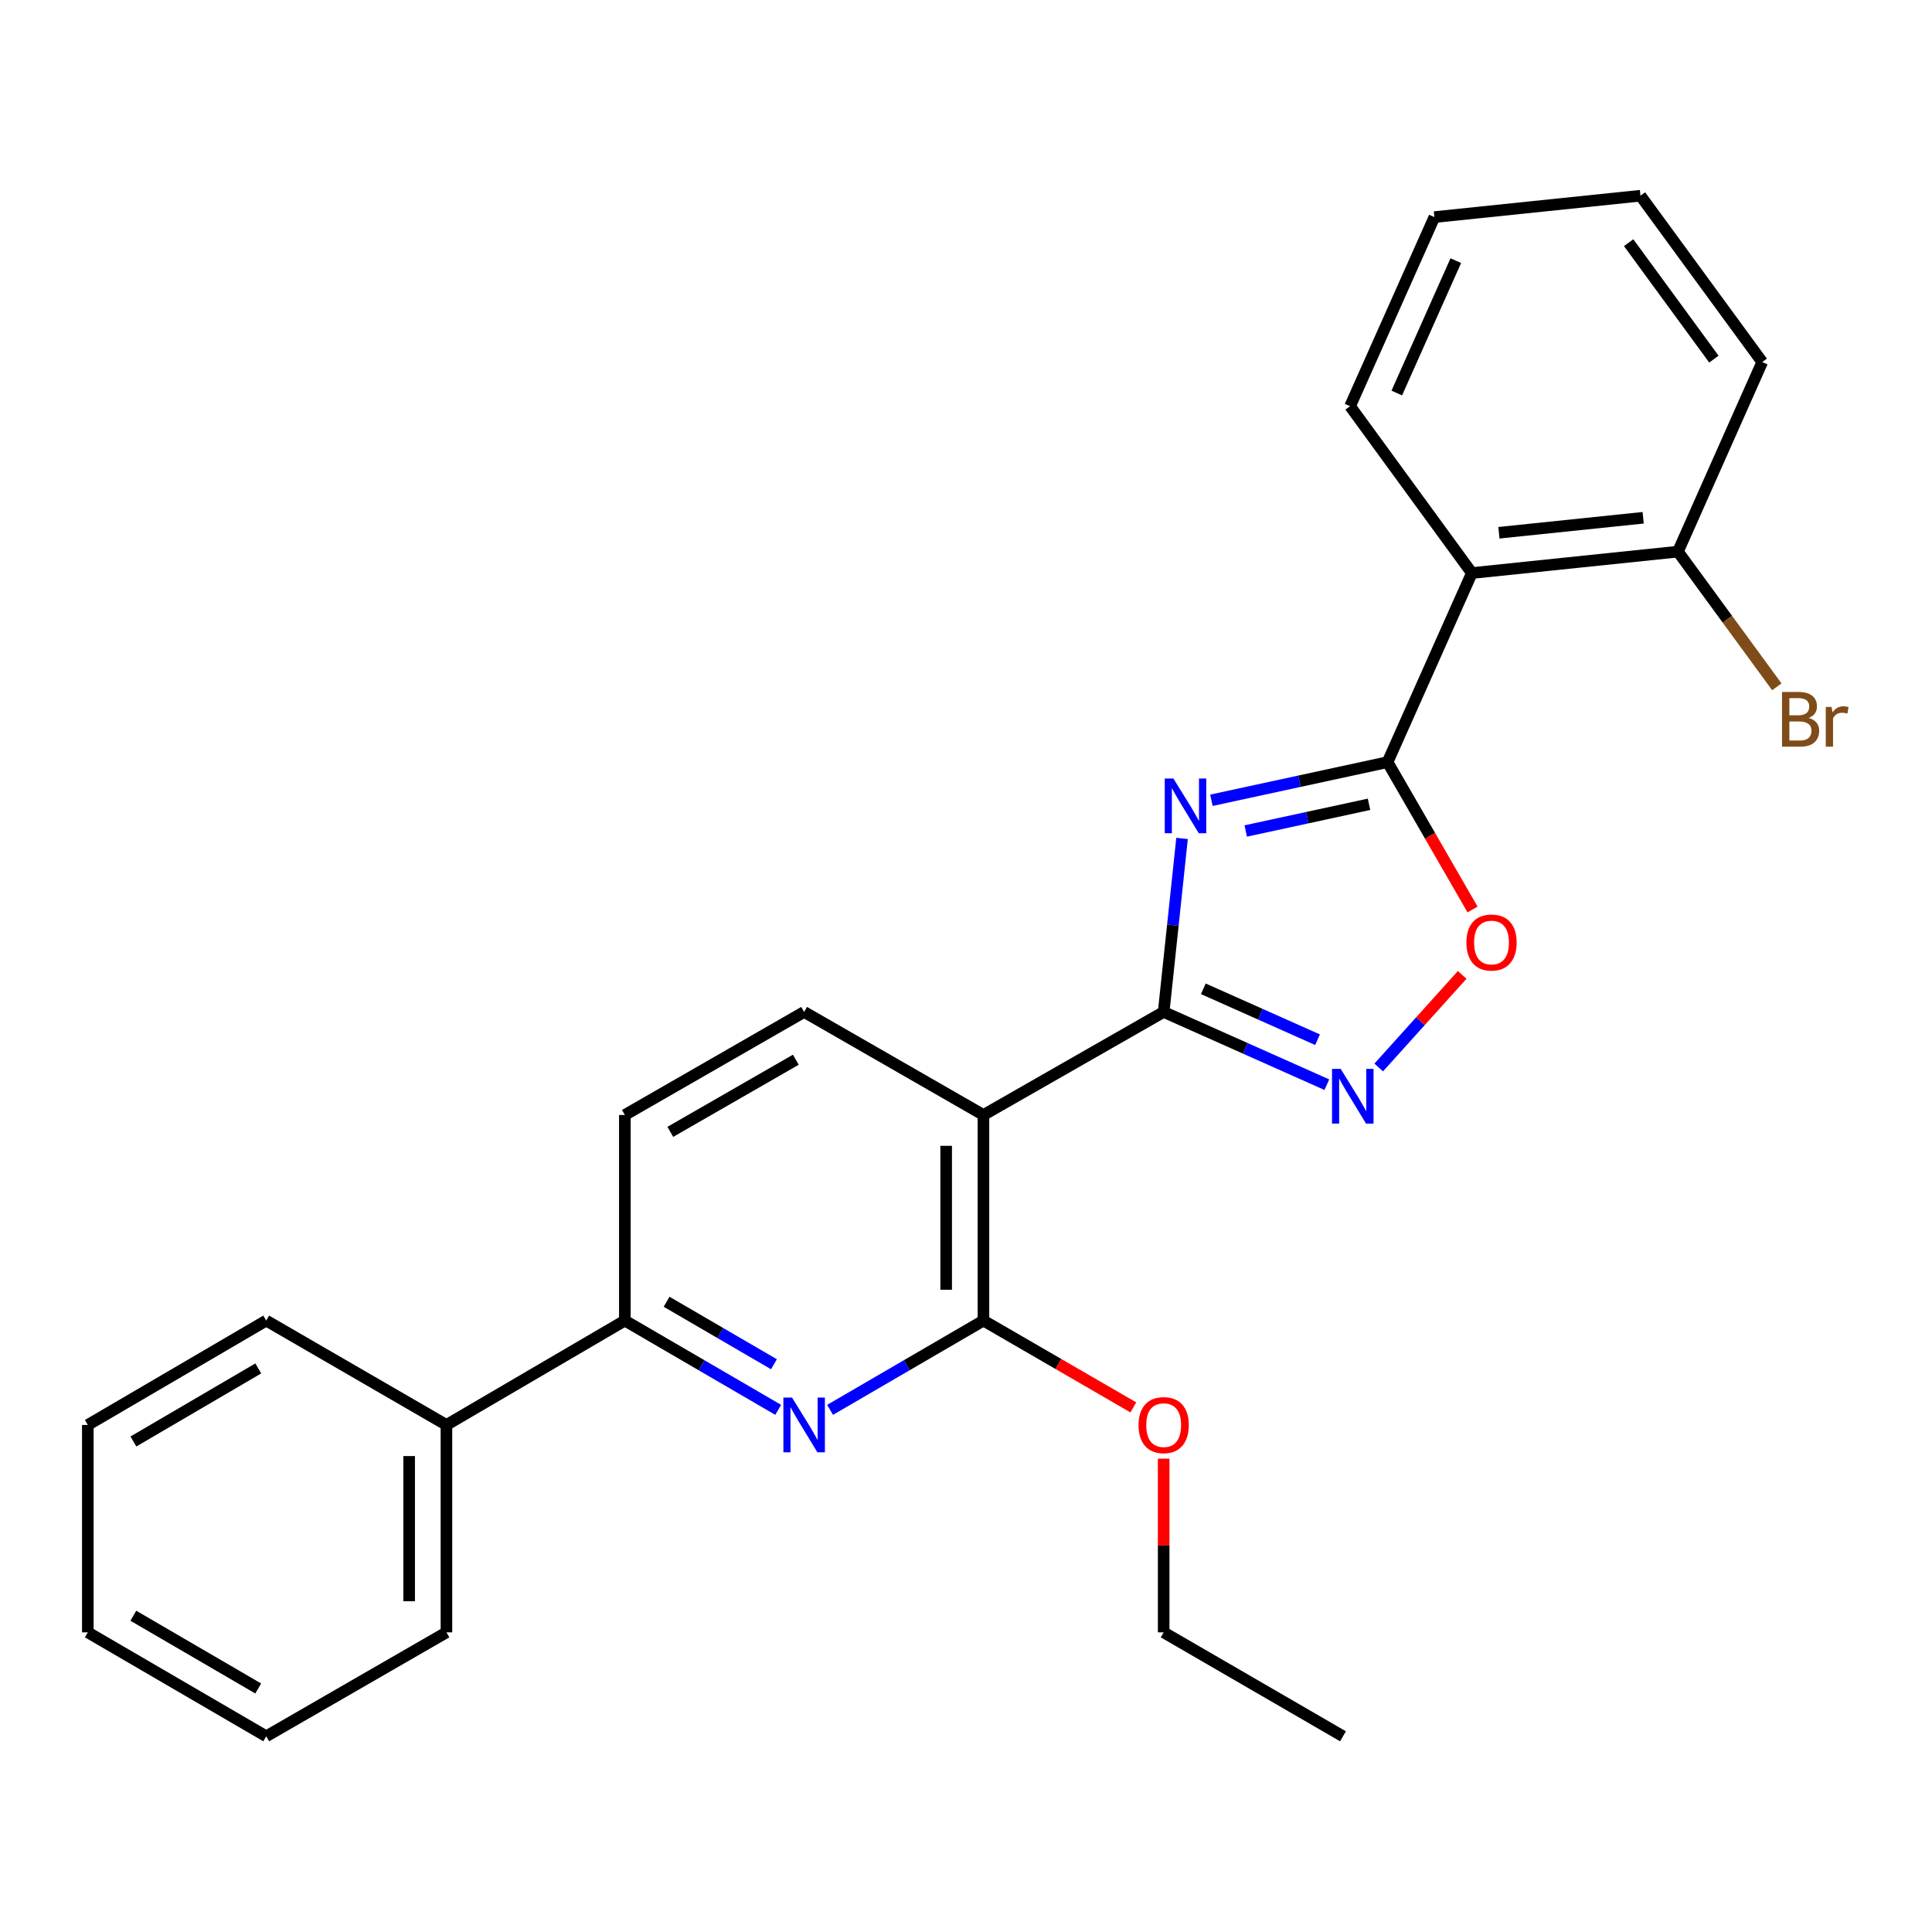 <?xml version='1.0' encoding='iso-8859-1'?>
<svg version='1.1' baseProfile='full'
              xmlns='http://www.w3.org/2000/svg'
                      xmlns:rdkit='http://www.rdkit.org/xml'
                      xmlns:xlink='http://www.w3.org/1999/xlink'
                  xml:space='preserve'
width='1000px' height='1000px' viewBox='0 0 1000 1000'>
<!-- END OF HEADER -->
<rect style='opacity:1.0;fill:#FFFFFF;stroke:none' width='1000' height='1000' x='0' y='0'> </rect>
<path class='bond-0' d='M 611.83,433.968 L 607.072,478.874' style='fill:none;fill-rule:evenodd;stroke:#0000FF;stroke-width:6px;stroke-linecap:butt;stroke-linejoin:miter;stroke-opacity:1' />
<path class='bond-0' d='M 607.072,478.874 L 602.314,523.779' style='fill:none;fill-rule:evenodd;stroke:#000000;stroke-width:6px;stroke-linecap:butt;stroke-linejoin:miter;stroke-opacity:1' />
<path class='bond-1' d='M 627.029,414.222 L 672.613,404.353' style='fill:none;fill-rule:evenodd;stroke:#0000FF;stroke-width:6px;stroke-linecap:butt;stroke-linejoin:miter;stroke-opacity:1' />
<path class='bond-1' d='M 672.613,404.353 L 718.197,394.484' style='fill:none;fill-rule:evenodd;stroke:#000000;stroke-width:6px;stroke-linecap:butt;stroke-linejoin:miter;stroke-opacity:1' />
<path class='bond-1' d='M 644.788,430.122 L 676.697,423.214' style='fill:none;fill-rule:evenodd;stroke:#0000FF;stroke-width:6px;stroke-linecap:butt;stroke-linejoin:miter;stroke-opacity:1' />
<path class='bond-1' d='M 676.697,423.214 L 708.605,416.305' style='fill:none;fill-rule:evenodd;stroke:#000000;stroke-width:6px;stroke-linecap:butt;stroke-linejoin:miter;stroke-opacity:1' />
<path class='bond-2' d='M 602.314,523.779 L 509.031,577.116' style='fill:none;fill-rule:evenodd;stroke:#000000;stroke-width:6px;stroke-linecap:butt;stroke-linejoin:miter;stroke-opacity:1' />
<path class='bond-3' d='M 602.314,523.779 L 644.546,542.605' style='fill:none;fill-rule:evenodd;stroke:#000000;stroke-width:6px;stroke-linecap:butt;stroke-linejoin:miter;stroke-opacity:1' />
<path class='bond-3' d='M 644.546,542.605 L 686.777,561.432' style='fill:none;fill-rule:evenodd;stroke:#0000FF;stroke-width:6px;stroke-linecap:butt;stroke-linejoin:miter;stroke-opacity:1' />
<path class='bond-3' d='M 622.841,511.801 L 652.403,524.98' style='fill:none;fill-rule:evenodd;stroke:#000000;stroke-width:6px;stroke-linecap:butt;stroke-linejoin:miter;stroke-opacity:1' />
<path class='bond-3' d='M 652.403,524.98 L 681.965,538.158' style='fill:none;fill-rule:evenodd;stroke:#0000FF;stroke-width:6px;stroke-linecap:butt;stroke-linejoin:miter;stroke-opacity:1' />
<path class='bond-6' d='M 718.197,394.484 L 740.195,432.62' style='fill:none;fill-rule:evenodd;stroke:#000000;stroke-width:6px;stroke-linecap:butt;stroke-linejoin:miter;stroke-opacity:1' />
<path class='bond-6' d='M 740.195,432.62 L 762.193,470.755' style='fill:none;fill-rule:evenodd;stroke:#FF0000;stroke-width:6px;stroke-linecap:butt;stroke-linejoin:miter;stroke-opacity:1' />
<path class='bond-7' d='M 718.197,394.484 L 761.832,296.612' style='fill:none;fill-rule:evenodd;stroke:#000000;stroke-width:6px;stroke-linecap:butt;stroke-linejoin:miter;stroke-opacity:1' />
<path class='bond-4' d='M 509.031,577.116 L 509.031,683.533' style='fill:none;fill-rule:evenodd;stroke:#000000;stroke-width:6px;stroke-linecap:butt;stroke-linejoin:miter;stroke-opacity:1' />
<path class='bond-4' d='M 489.733,593.079 L 489.733,667.57' style='fill:none;fill-rule:evenodd;stroke:#000000;stroke-width:6px;stroke-linecap:butt;stroke-linejoin:miter;stroke-opacity:1' />
<path class='bond-9' d='M 509.031,577.116 L 416.219,523.779' style='fill:none;fill-rule:evenodd;stroke:#000000;stroke-width:6px;stroke-linecap:butt;stroke-linejoin:miter;stroke-opacity:1' />
<path class='bond-26' d='M 713.618,552.528 L 735.222,528.566' style='fill:none;fill-rule:evenodd;stroke:#0000FF;stroke-width:6px;stroke-linecap:butt;stroke-linejoin:miter;stroke-opacity:1' />
<path class='bond-26' d='M 735.222,528.566 L 756.826,504.604' style='fill:none;fill-rule:evenodd;stroke:#FF0000;stroke-width:6px;stroke-linecap:butt;stroke-linejoin:miter;stroke-opacity:1' />
<path class='bond-5' d='M 509.031,683.533 L 469.337,706.637' style='fill:none;fill-rule:evenodd;stroke:#000000;stroke-width:6px;stroke-linecap:butt;stroke-linejoin:miter;stroke-opacity:1' />
<path class='bond-5' d='M 469.337,706.637 L 429.644,729.742' style='fill:none;fill-rule:evenodd;stroke:#0000FF;stroke-width:6px;stroke-linecap:butt;stroke-linejoin:miter;stroke-opacity:1' />
<path class='bond-13' d='M 509.031,683.533 L 547.825,706' style='fill:none;fill-rule:evenodd;stroke:#000000;stroke-width:6px;stroke-linecap:butt;stroke-linejoin:miter;stroke-opacity:1' />
<path class='bond-13' d='M 547.825,706 L 586.619,728.466' style='fill:none;fill-rule:evenodd;stroke:#FF0000;stroke-width:6px;stroke-linecap:butt;stroke-linejoin:miter;stroke-opacity:1' />
<path class='bond-28' d='M 402.794,729.741 L 363.106,706.637' style='fill:none;fill-rule:evenodd;stroke:#0000FF;stroke-width:6px;stroke-linecap:butt;stroke-linejoin:miter;stroke-opacity:1' />
<path class='bond-28' d='M 363.106,706.637 L 323.418,683.533' style='fill:none;fill-rule:evenodd;stroke:#000000;stroke-width:6px;stroke-linecap:butt;stroke-linejoin:miter;stroke-opacity:1' />
<path class='bond-28' d='M 400.597,706.132 L 372.815,689.959' style='fill:none;fill-rule:evenodd;stroke:#0000FF;stroke-width:6px;stroke-linecap:butt;stroke-linejoin:miter;stroke-opacity:1' />
<path class='bond-28' d='M 372.815,689.959 L 345.033,673.786' style='fill:none;fill-rule:evenodd;stroke:#000000;stroke-width:6px;stroke-linecap:butt;stroke-linejoin:miter;stroke-opacity:1' />
<path class='bond-10' d='M 761.832,296.612 L 868.495,285.526' style='fill:none;fill-rule:evenodd;stroke:#000000;stroke-width:6px;stroke-linecap:butt;stroke-linejoin:miter;stroke-opacity:1' />
<path class='bond-10' d='M 775.836,275.755 L 850.501,267.995' style='fill:none;fill-rule:evenodd;stroke:#000000;stroke-width:6px;stroke-linecap:butt;stroke-linejoin:miter;stroke-opacity:1' />
<path class='bond-15' d='M 761.832,296.612 L 698.803,210.254' style='fill:none;fill-rule:evenodd;stroke:#000000;stroke-width:6px;stroke-linecap:butt;stroke-linejoin:miter;stroke-opacity:1' />
<path class='bond-8' d='M 323.418,683.533 L 323.418,577.116' style='fill:none;fill-rule:evenodd;stroke:#000000;stroke-width:6px;stroke-linecap:butt;stroke-linejoin:miter;stroke-opacity:1' />
<path class='bond-12' d='M 323.418,683.533 L 231.078,737.556' style='fill:none;fill-rule:evenodd;stroke:#000000;stroke-width:6px;stroke-linecap:butt;stroke-linejoin:miter;stroke-opacity:1' />
<path class='bond-11' d='M 416.219,523.779 L 323.418,577.116' style='fill:none;fill-rule:evenodd;stroke:#000000;stroke-width:6px;stroke-linecap:butt;stroke-linejoin:miter;stroke-opacity:1' />
<path class='bond-11' d='M 411.915,548.511 L 346.954,585.847' style='fill:none;fill-rule:evenodd;stroke:#000000;stroke-width:6px;stroke-linecap:butt;stroke-linejoin:miter;stroke-opacity:1' />
<path class='bond-14' d='M 868.495,285.526 L 894.091,320.513' style='fill:none;fill-rule:evenodd;stroke:#000000;stroke-width:6px;stroke-linecap:butt;stroke-linejoin:miter;stroke-opacity:1' />
<path class='bond-14' d='M 894.091,320.513 L 919.687,355.499' style='fill:none;fill-rule:evenodd;stroke:#7F4C19;stroke-width:6px;stroke-linecap:butt;stroke-linejoin:miter;stroke-opacity:1' />
<path class='bond-16' d='M 868.495,285.526 L 912.129,187.397' style='fill:none;fill-rule:evenodd;stroke:#000000;stroke-width:6px;stroke-linecap:butt;stroke-linejoin:miter;stroke-opacity:1' />
<path class='bond-17' d='M 231.078,737.556 L 231.078,844.905' style='fill:none;fill-rule:evenodd;stroke:#000000;stroke-width:6px;stroke-linecap:butt;stroke-linejoin:miter;stroke-opacity:1' />
<path class='bond-17' d='M 211.78,753.658 L 211.78,828.803' style='fill:none;fill-rule:evenodd;stroke:#000000;stroke-width:6px;stroke-linecap:butt;stroke-linejoin:miter;stroke-opacity:1' />
<path class='bond-18' d='M 231.078,737.556 L 137.795,683.533' style='fill:none;fill-rule:evenodd;stroke:#000000;stroke-width:6px;stroke-linecap:butt;stroke-linejoin:miter;stroke-opacity:1' />
<path class='bond-19' d='M 602.314,755 L 602.314,799.952' style='fill:none;fill-rule:evenodd;stroke:#FF0000;stroke-width:6px;stroke-linecap:butt;stroke-linejoin:miter;stroke-opacity:1' />
<path class='bond-19' d='M 602.314,799.952 L 602.314,844.905' style='fill:none;fill-rule:evenodd;stroke:#000000;stroke-width:6px;stroke-linecap:butt;stroke-linejoin:miter;stroke-opacity:1' />
<path class='bond-20' d='M 698.803,210.254 L 742.437,112.372' style='fill:none;fill-rule:evenodd;stroke:#000000;stroke-width:6px;stroke-linecap:butt;stroke-linejoin:miter;stroke-opacity:1' />
<path class='bond-20' d='M 722.974,203.429 L 753.518,134.911' style='fill:none;fill-rule:evenodd;stroke:#000000;stroke-width:6px;stroke-linecap:butt;stroke-linejoin:miter;stroke-opacity:1' />
<path class='bond-27' d='M 912.129,187.397 L 849.101,101.297' style='fill:none;fill-rule:evenodd;stroke:#000000;stroke-width:6px;stroke-linecap:butt;stroke-linejoin:miter;stroke-opacity:1' />
<path class='bond-27' d='M 887.104,185.881 L 842.983,125.611' style='fill:none;fill-rule:evenodd;stroke:#000000;stroke-width:6px;stroke-linecap:butt;stroke-linejoin:miter;stroke-opacity:1' />
<path class='bond-24' d='M 231.078,844.905 L 137.795,898.703' style='fill:none;fill-rule:evenodd;stroke:#000000;stroke-width:6px;stroke-linecap:butt;stroke-linejoin:miter;stroke-opacity:1' />
<path class='bond-23' d='M 137.795,683.533 L 45.455,737.556' style='fill:none;fill-rule:evenodd;stroke:#000000;stroke-width:6px;stroke-linecap:butt;stroke-linejoin:miter;stroke-opacity:1' />
<path class='bond-23' d='M 133.688,708.293 L 69.05,746.109' style='fill:none;fill-rule:evenodd;stroke:#000000;stroke-width:6px;stroke-linecap:butt;stroke-linejoin:miter;stroke-opacity:1' />
<path class='bond-21' d='M 602.314,844.905 L 695.126,898.703' style='fill:none;fill-rule:evenodd;stroke:#000000;stroke-width:6px;stroke-linecap:butt;stroke-linejoin:miter;stroke-opacity:1' />
<path class='bond-22' d='M 742.437,112.372 L 849.101,101.297' style='fill:none;fill-rule:evenodd;stroke:#000000;stroke-width:6px;stroke-linecap:butt;stroke-linejoin:miter;stroke-opacity:1' />
<path class='bond-25' d='M 45.455,737.556 L 45.455,844.905' style='fill:none;fill-rule:evenodd;stroke:#000000;stroke-width:6px;stroke-linecap:butt;stroke-linejoin:miter;stroke-opacity:1' />
<path class='bond-29' d='M 137.795,898.703 L 45.455,844.905' style='fill:none;fill-rule:evenodd;stroke:#000000;stroke-width:6px;stroke-linecap:butt;stroke-linejoin:miter;stroke-opacity:1' />
<path class='bond-29' d='M 133.658,873.959 L 69.02,836.301' style='fill:none;fill-rule:evenodd;stroke:#000000;stroke-width:6px;stroke-linecap:butt;stroke-linejoin:miter;stroke-opacity:1' />
<path  class='atom-0' d='M 607.354 402.967
L 616.634 417.967
Q 617.554 419.447, 619.034 422.127
Q 620.514 424.807, 620.594 424.967
L 620.594 402.967
L 624.354 402.967
L 624.354 431.287
L 620.474 431.287
L 610.514 414.887
Q 609.354 412.967, 608.114 410.767
Q 606.914 408.567, 606.554 407.887
L 606.554 431.287
L 602.874 431.287
L 602.874 402.967
L 607.354 402.967
' fill='#0000FF'/>
<path  class='atom-4' d='M 693.937 553.254
L 703.217 568.254
Q 704.137 569.734, 705.617 572.414
Q 707.097 575.094, 707.177 575.254
L 707.177 553.254
L 710.937 553.254
L 710.937 581.574
L 707.057 581.574
L 697.097 565.174
Q 695.937 563.254, 694.697 561.054
Q 693.497 558.854, 693.137 558.174
L 693.137 581.574
L 689.457 581.574
L 689.457 553.254
L 693.937 553.254
' fill='#0000FF'/>
<path  class='atom-6' d='M 409.959 723.396
L 419.239 738.396
Q 420.159 739.876, 421.639 742.556
Q 423.119 745.236, 423.199 745.396
L 423.199 723.396
L 426.959 723.396
L 426.959 751.716
L 423.079 751.716
L 413.119 735.316
Q 411.959 733.396, 410.719 731.196
Q 409.519 728.996, 409.159 728.316
L 409.159 751.716
L 405.479 751.716
L 405.479 723.396
L 409.959 723.396
' fill='#0000FF'/>
<path  class='atom-7' d='M 759.006 487.847
Q 759.006 481.047, 762.366 477.247
Q 765.726 473.447, 772.006 473.447
Q 778.286 473.447, 781.646 477.247
Q 785.006 481.047, 785.006 487.847
Q 785.006 494.727, 781.606 498.647
Q 778.206 502.527, 772.006 502.527
Q 765.766 502.527, 762.366 498.647
Q 759.006 494.767, 759.006 487.847
M 772.006 499.327
Q 776.326 499.327, 778.646 496.447
Q 781.006 493.527, 781.006 487.847
Q 781.006 482.287, 778.646 479.487
Q 776.326 476.647, 772.006 476.647
Q 767.686 476.647, 765.326 479.447
Q 763.006 482.247, 763.006 487.847
Q 763.006 493.567, 765.326 496.447
Q 767.686 499.327, 772.006 499.327
' fill='#FF0000'/>
<path  class='atom-14' d='M 589.314 737.636
Q 589.314 730.836, 592.674 727.036
Q 596.034 723.236, 602.314 723.236
Q 608.594 723.236, 611.954 727.036
Q 615.314 730.836, 615.314 737.636
Q 615.314 744.516, 611.914 748.436
Q 608.514 752.316, 602.314 752.316
Q 596.074 752.316, 592.674 748.436
Q 589.314 744.556, 589.314 737.636
M 602.314 749.116
Q 606.634 749.116, 608.954 746.236
Q 611.314 743.316, 611.314 737.636
Q 611.314 732.076, 608.954 729.276
Q 606.634 726.436, 602.314 726.436
Q 597.994 726.436, 595.634 729.236
Q 593.314 732.036, 593.314 737.636
Q 593.314 743.356, 595.634 746.236
Q 597.994 749.116, 602.314 749.116
' fill='#FF0000'/>
<path  class='atom-15' d='M 936.135 371.604
Q 938.855 372.364, 940.215 374.044
Q 941.615 375.684, 941.615 378.124
Q 941.615 382.044, 939.095 384.284
Q 936.615 386.484, 931.895 386.484
L 922.375 386.484
L 922.375 358.164
L 930.735 358.164
Q 935.575 358.164, 938.015 360.124
Q 940.455 362.084, 940.455 365.684
Q 940.455 369.964, 936.135 371.604
M 926.175 361.364
L 926.175 370.244
L 930.735 370.244
Q 933.535 370.244, 934.975 369.124
Q 936.455 367.964, 936.455 365.684
Q 936.455 361.364, 930.735 361.364
L 926.175 361.364
M 931.895 383.284
Q 934.655 383.284, 936.135 381.964
Q 937.615 380.644, 937.615 378.124
Q 937.615 375.804, 935.975 374.644
Q 934.375 373.444, 931.295 373.444
L 926.175 373.444
L 926.175 383.284
L 931.895 383.284
' fill='#7F4C19'/>
<path  class='atom-15' d='M 948.055 365.924
L 948.495 368.764
Q 950.655 365.564, 954.175 365.564
Q 955.295 365.564, 956.815 365.964
L 956.215 369.324
Q 954.495 368.924, 953.535 368.924
Q 951.855 368.924, 950.735 369.604
Q 949.655 370.244, 948.775 371.804
L 948.775 386.484
L 945.015 386.484
L 945.015 365.924
L 948.055 365.924
' fill='#7F4C19'/>
</svg>
